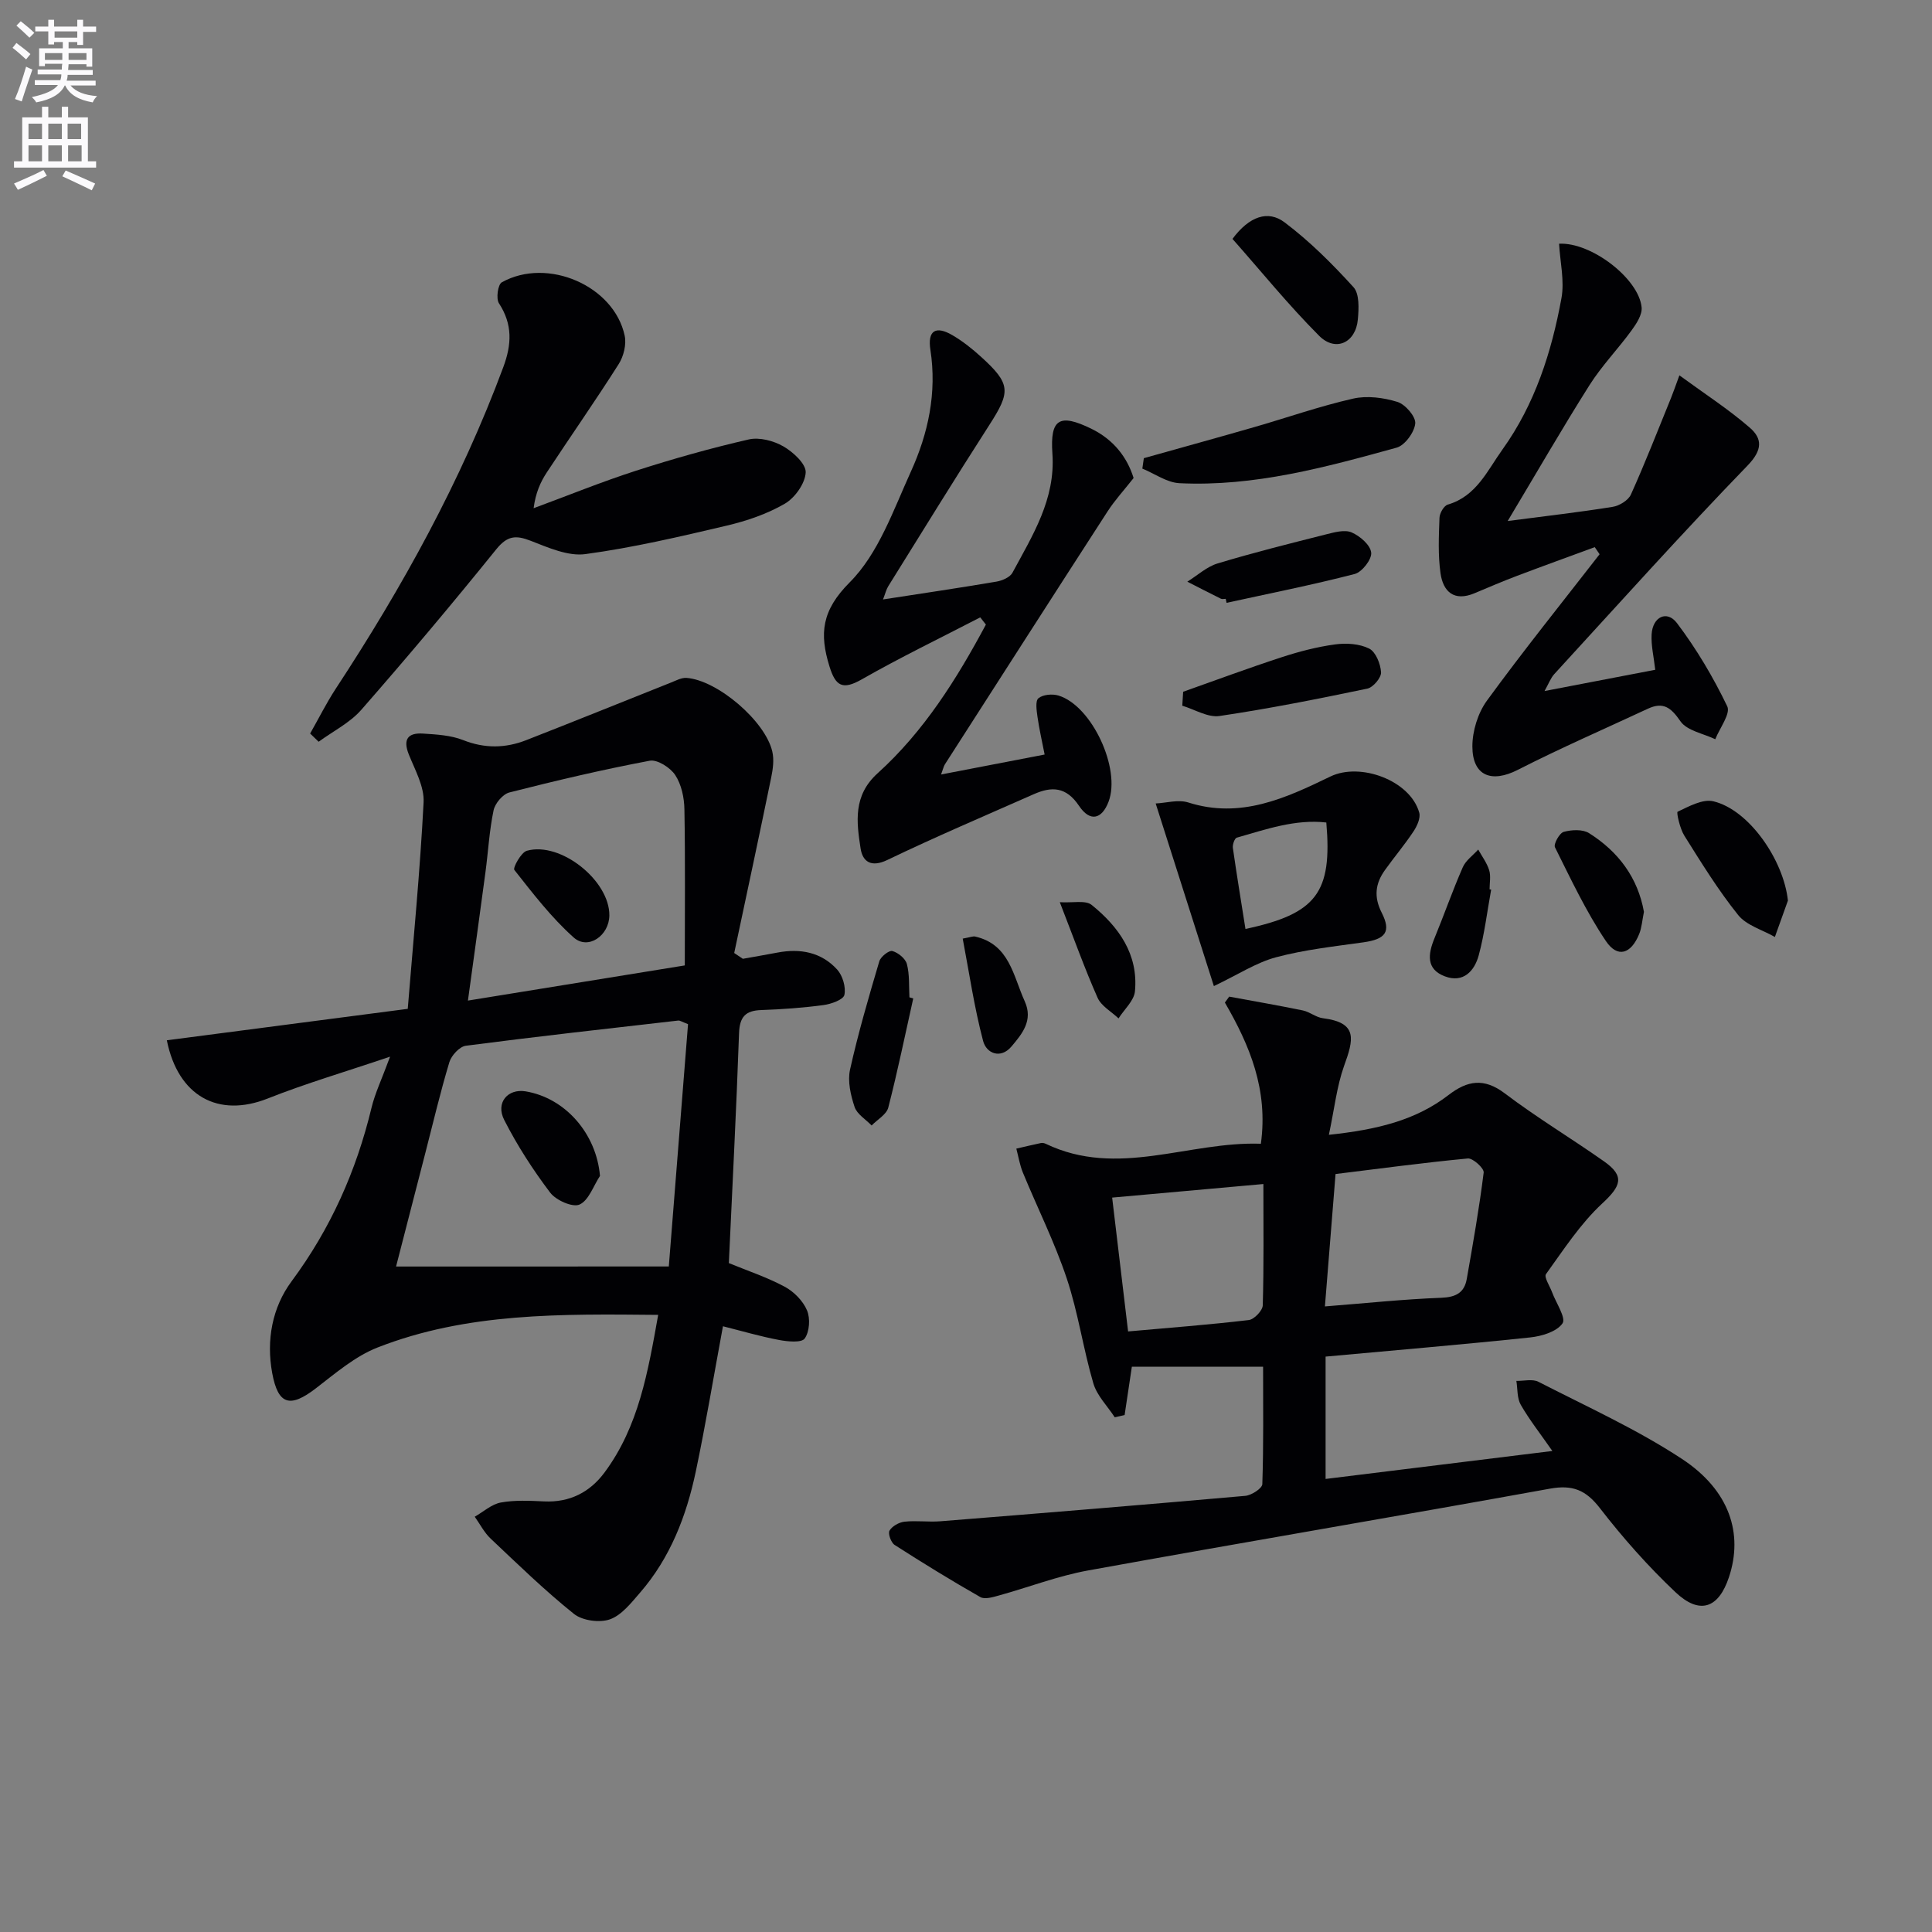 <svg enable-background="new 0 0 400 400" viewBox="0 0 400 400" xmlns="http://www.w3.org/2000/svg"><rect x="0" y="0" width="400" height="400" fill="#808080" stroke="none"/><path d="m2.6 9.9.8-1c.9.7 1.9 1.4 2.9 2.3l-.9 1.1c-1.1-1-2-1.8-2.8-2.4zm.5 10.6c.9-2.1 1.6-4.3 2.3-6.7.4.2.8.4 1.3.6-.7 2.1-1.5 4.3-2.2 6.6zm.3-15.2.9-.9c1 .8 2 1.6 2.8 2.4l-1 1c-.9-.9-1.8-1.7-2.7-2.5zm12.6-1.2h1.2v1.4h2.7v1.1h-2.7v2.7h-1.2v-.6h-1.8v1.3h4.9v3.8h-1.2v-.5h-3.7c0 .4-.1.9-.1 1.2h5.1v1h-5.2c0 .5-.1.9-.2 1.2h6v1h-5.2c1.1 1.3 2.9 2 5.5 2.2-.4.4-.7.8-.9 1.3-2.9-.5-4.8-1.6-5.7-3.5h-.1c-.8 1.7-2.7 2.9-5.9 3.5-.2-.4-.6-.8-.9-1.1 2.8-.6 4.6-1.4 5.4-2.5h-4.8v-1h5.3c.1-.3.2-.7.2-1.2h-4.9v-1h5c0-.4 0-.8.1-1.2h-3.6v.5h-1.2v-3.7h4.9v-1.3h-1.8v.5h-1.2v-2.7h-2.7v-1h2.7v-1.4h1.2v1.4h4.8zm-6.7 8.3h3.6c0-.4 0-.9 0-1.4h-3.6zm1.9-4.6h4.8v-1.3h-4.7v1.3zm6.7 3.2h-3.7v1.4h3.7z" fill="#fbfafc"/><path d="m8.7 22.1h1.3v2.2h2.8v-2.2h1.3v2.2h4.1v9.1h1.7v1.3h-17v-1.3h1.7v-9.1h4.1zm.3 13.1.7 1.2c-1.8.9-3.8 1.9-6 2.9-.2-.4-.5-.8-.8-1.3 2.3-1 4.4-1.9 6.1-2.8zm-3.1-6.4h2.8v-3.2h-2.8zm0 4.6h2.8v-3.3h-2.8zm4.1-4.6h2.8v-3.2h-2.8zm0 4.6h2.8v-3.3h-2.8zm3.6 1.9c2.1.9 4.1 1.8 6.1 2.7l-.7 1.4c-2.2-1.1-4.2-2-6.1-2.9zm3.2-9.7h-2.8v3.2h2.8zm-2.7 7.8h2.8v-3.3h-2.8z" fill="#fbfafc"/><g fill="#010104"><path d="m153.8 198.51c2.39-.43 4.79-.84 7.17-1.29 4.72-.9 9.08-.08 12.35 3.51 1.14 1.25 1.85 3.65 1.5 5.26-.22.99-2.74 1.89-4.32 2.1-4.26.57-8.57.88-12.87 1.03-3.32.11-4.5 1.42-4.62 4.84-.56 15.93-1.39 31.85-2.11 47.55 3.85 1.58 7.88 2.92 11.56 4.89 1.91 1.02 3.79 2.93 4.62 4.89.71 1.66.53 4.43-.48 5.84-.66.92-3.56.63-5.34.29-3.83-.72-7.6-1.83-11.58-2.83-1.97 10.63-3.59 20.41-5.63 30.1-1.94 9.18-5.28 17.85-11.54 25.06-1.83 2.11-3.81 4.66-6.24 5.52-2.14.75-5.69.27-7.44-1.13-6.04-4.84-11.62-10.27-17.26-15.6-1.33-1.26-2.2-3-3.28-4.52 1.79-1.02 3.49-2.59 5.4-2.94 2.91-.53 5.98-.37 8.97-.23 5.3.25 9.48-1.91 12.51-6 7.06-9.52 8.98-20.78 11.1-32.62-20.11-.19-39.59-.49-58.09 6.75-4.65 1.82-8.72 5.33-12.76 8.44-5.36 4.13-7.84 3.47-9.06-3.12-1.26-6.85 0-13.61 4.01-19.02 8.08-10.9 13.4-22.85 16.55-35.94.73-3.02 2.12-5.89 3.84-10.57-9.2 3.12-17.41 5.52-25.32 8.66-10.23 4.06-18.57-.45-20.9-12.05 16.23-2.12 32.44-4.24 49.88-6.51 1.17-14.41 2.55-28.56 3.28-42.75.17-3.24-1.76-6.68-3.05-9.89-1.28-3.18-.19-4.55 2.93-4.35 2.8.18 5.76.34 8.31 1.35 4.47 1.77 8.76 1.69 13.06.01 10.01-3.91 19.97-7.95 29.96-11.92 1.04-.41 2.17-1.04 3.21-.97 6.39.45 16.33 8.92 17.78 15.26.39 1.69.13 3.62-.23 5.36-2.49 12.12-5.09 24.23-7.66 36.34.59.4 1.19.8 1.79 1.2zm-15.33 63.7c1.33-16.72 2.67-33.6 3.98-50.17-1.39-.54-1.71-.78-1.99-.75-14.68 1.68-29.36 3.31-44.01 5.22-1.3.17-2.99 2-3.41 3.39-1.87 6.19-3.35 12.51-4.97 18.78-2.01 7.78-4.01 15.56-6.07 23.54 18.79-.01 36.89-.01 56.47-.01zm3.31-62.33c0-11.09.11-21.71-.08-32.32-.04-2.41-.61-5.13-1.9-7.09-1.02-1.55-3.71-3.27-5.29-2.97-9.75 1.84-19.43 4.12-29.05 6.57-1.36.35-2.97 2.26-3.27 3.7-.88 4.2-1.11 8.53-1.68 12.8-1.15 8.65-2.36 17.3-3.63 26.59 15.2-2.46 29.97-4.85 44.9-7.28z"/><path d="m275.13 234.95c9.98-1.06 17.98-3 24.79-8.25 3.88-2.99 7.32-3.59 11.63-.33 6.61 5.01 13.76 9.3 20.55 14.08 4.36 3.07 3.51 5.11-.37 8.71-4.53 4.2-8 9.57-11.65 14.63-.45.62.79 2.47 1.26 3.75.82 2.22 2.94 5.33 2.16 6.45-1.19 1.72-4.3 2.66-6.7 2.91-14.03 1.48-28.08 2.66-42.35 3.97v25.33c15.48-1.91 30.78-3.79 46.95-5.79-2.52-3.62-4.76-6.46-6.54-9.56-.79-1.37-.64-3.28-.91-4.95 1.54.03 3.35-.45 4.58.19 10.02 5.15 20.38 9.82 29.74 15.99 9.86 6.5 12.67 15.47 9.7 24.43-2.14 6.47-6.05 7.89-11.08 3.14-5.66-5.35-10.89-11.25-15.66-17.42-2.91-3.76-5.66-4.86-10.32-4.02-31.84 5.77-63.76 11.15-95.6 16.93-6.29 1.14-12.35 3.49-18.54 5.2-1.23.34-2.88.84-3.8.32-6.02-3.43-11.92-7.06-17.75-10.8-.74-.48-1.41-2.35-1.06-2.95.54-.93 1.96-1.73 3.09-1.86 2.47-.27 5 .11 7.49-.09 21.03-1.68 42.06-3.4 63.08-5.26 1.29-.11 3.5-1.55 3.53-2.42.27-8.1.16-16.22.16-24.32-9.54 0-18.48 0-27.17 0-.53 3.53-1.02 6.77-1.5 10.01-.68.16-1.36.32-2.04.47-1.52-2.34-3.69-4.48-4.44-7.05-2.1-7.15-3.14-14.64-5.5-21.7-2.5-7.48-6.07-14.6-9.08-21.91-.65-1.58-.92-3.31-1.36-4.97 1.7-.39 3.4-.8 5.11-1.16.3-.06.69.02.98.16 14.9 7.15 29.55-.54 44.54-.01 1.54-11.18-2.3-20.35-7.45-29.23.3-.41.59-.82.89-1.23 5.09.94 10.19 1.82 15.25 2.86 1.43.3 2.72 1.43 4.15 1.61 7.35.92 6.35 4.45 4.37 9.92-1.51 4.26-1.99 8.88-3.13 14.22zm1.38 8.12c-.77 9.53-1.49 18.52-2.2 27.41 8.33-.65 16.2-1.49 24.1-1.79 3.04-.12 4.77-1.06 5.27-3.91 1.29-7.32 2.58-14.65 3.5-22.02.11-.87-2.23-3.01-3.28-2.91-9.18.87-18.34 2.11-27.39 3.22zm-14.94 2.07c-10.53.94-20.53 1.84-31.31 2.81 1.1 9.23 2.18 18.32 3.3 27.71 8.62-.77 16.82-1.39 24.99-2.36 1.11-.13 2.86-1.96 2.89-3.04.24-8.27.13-16.56.13-25.12z"/><path d="m330.18 113.28c-5.38 1.98-10.78 3.93-16.14 5.96-2.95 1.12-5.85 2.36-8.75 3.58-4.23 1.78-6.51-.31-7.05-4.15-.53-3.76-.35-7.64-.21-11.46.03-.97.92-2.51 1.72-2.74 5.93-1.73 8.2-7.07 11.32-11.41 6.71-9.36 10.17-20.15 12.21-31.32.66-3.61-.28-7.51-.49-11.28 6.67-.35 16.51 7.23 17.09 13.17.15 1.52-1.06 3.37-2.07 4.76-2.8 3.85-6.17 7.32-8.71 11.33-5.67 8.97-10.97 18.17-16.95 28.15 7.87-1.03 14.82-1.82 21.72-2.93 1.4-.22 3.25-1.35 3.79-2.55 2.97-6.59 5.59-13.33 8.32-20.03.43-1.05.79-2.13 1.72-4.65 5.25 3.84 10.2 7.03 14.59 10.85 2.58 2.24 2.66 4.59-.47 7.82-13.65 14.1-26.76 28.72-40.03 43.19-.73.8-1.12 1.91-2.01 3.5 8.1-1.55 15.53-2.98 22.92-4.4-.31-2.75-.88-5.06-.75-7.32.2-3.64 3.17-5.1 5.26-2.33 4.03 5.33 7.5 11.19 10.4 17.22.73 1.52-1.57 4.5-2.48 6.81-2.48-1.19-5.87-1.76-7.22-3.73-1.96-2.85-3.56-4.06-6.73-2.59-8.99 4.19-18.1 8.15-26.94 12.66-5.41 2.76-9.38 1.29-9.4-4.83-.01-3.2 1.14-6.93 3.02-9.51 7.5-10.29 15.5-20.23 23.32-30.3-.33-.5-.66-.98-1-1.47z"/><path d="m202.95 127.82c-8.2 4.25-16.53 8.27-24.54 12.84-3.94 2.24-5.4 1.43-6.67-2.66-2.11-6.8-1.65-11.59 4.2-17.45 5.93-5.94 9.02-14.92 12.64-22.89 3.6-7.92 5.42-16.33 4.05-25.23-.62-3.99 1.09-5.04 4.51-3.06 2.14 1.24 4.13 2.83 5.97 4.5 6.18 5.61 6.17 7.21 1.72 14.12-7.11 11.05-13.98 22.24-20.93 33.39-.41.66-.59 1.46-1.08 2.73 8.16-1.26 15.83-2.39 23.47-3.69 1.2-.2 2.8-.89 3.32-1.83 4.16-7.72 8.94-15.23 8.28-24.66-.51-7.24 1.47-8.37 8.03-5.18 4.62 2.25 7.44 5.9 8.78 10.22-1.98 2.52-3.89 4.59-5.4 6.93-11.27 17.42-22.46 34.89-33.67 52.35-.25.39-.34.88-.79 2.1 7.25-1.4 13.99-2.7 21.44-4.13-.54-2.77-1.12-5.27-1.48-7.8-.18-1.3-.48-3.28.19-3.85.92-.77 2.87-.95 4.14-.57 6.92 2.08 12.99 15.17 10.38 22-1.39 3.63-3.83 4.24-6.11.84-2.67-3.98-5.66-4.05-9.37-2.41-10.13 4.48-20.34 8.82-30.32 13.62-3.4 1.63-5.11.3-5.53-2.36-.85-5.52-1.59-10.98 3.53-15.6 9.59-8.67 16.37-19.5 22.41-30.78-.38-.49-.78-.99-1.17-1.49z"/><path d="m64.21 151.87c1.76-3.09 3.35-6.29 5.29-9.26 13.81-21.03 25.91-42.93 34.7-66.59 1.76-4.73 1.94-8.88-.9-13.23-.63-.97-.22-3.89.59-4.34 9.47-5.28 23.27.73 25.45 11.08.38 1.8-.23 4.24-1.24 5.84-4.8 7.57-9.95 14.93-14.88 22.42-1.33 2.02-2.33 4.26-2.74 7.43 7.07-2.61 14.06-5.46 21.22-7.77 7.68-2.47 15.47-4.67 23.33-6.47 2.2-.5 5.13.27 7.16 1.44 2.02 1.16 4.71 3.63 4.62 5.4-.12 2.28-2.23 5.25-4.33 6.47-3.67 2.13-7.88 3.56-12.04 4.54-9.68 2.28-19.4 4.56-29.24 5.89-3.61.49-7.72-1.36-11.36-2.77-3.09-1.2-4.83-1.02-7.09 1.77-9.09 11.26-18.41 22.34-27.94 33.23-2.37 2.71-5.86 4.44-8.84 6.62-.59-.56-1.18-1.13-1.76-1.7z"/><path d="m251.32 204.16c-3.9-12.23-7.82-24.55-12.05-37.81 2.16-.1 4.67-.86 6.74-.21 10.84 3.46 20.19-.9 29.43-5.37 6.2-3 16.53.81 18.4 7.48.31 1.12-.46 2.79-1.2 3.9-1.83 2.76-3.98 5.3-5.91 8-1.97 2.76-2.34 5.51-.67 8.8 2.03 3.99.78 5.51-3.79 6.15-6.06.85-12.19 1.52-18.07 3.09-4.11 1.1-7.86 3.58-12.88 5.97zm23.28-33.87c-6.43-.73-12.47 1.41-18.54 3.14-.45.13-.9 1.43-.81 2.11.8 5.59 1.72 11.17 2.61 16.79 14.72-3.14 17.99-7.54 16.74-22.04z"/><path d="m236.82 94.86c7.61-2.14 15.23-4.23 22.82-6.42 6.84-1.97 13.58-4.34 20.5-5.91 2.89-.66 6.3-.21 9.18.68 1.64.51 3.83 3.05 3.69 4.47-.18 1.83-2.15 4.53-3.85 5-14.71 4.06-29.49 8.11-44.96 7.36-2.61-.13-5.13-1.97-7.69-3.02.1-.73.21-1.44.31-2.16z"/><path d="m244.96 143.22c6.78-2.4 13.53-4.91 20.37-7.14 3.6-1.18 7.33-2.15 11.07-2.66 2.32-.32 5.05-.15 7.07.86 1.36.68 2.36 3.17 2.46 4.91.07 1.11-1.64 3.13-2.83 3.38-10.16 2.12-20.35 4.15-30.61 5.67-2.41.36-5.13-1.36-7.71-2.13.05-.97.12-1.93.18-2.89z"/><path d="m370.17 186.46c-.9 2.51-1.8 5.02-2.7 7.53-2.58-1.48-5.88-2.39-7.61-4.55-4.13-5.15-7.62-10.82-11.14-16.43-.92-1.46-1.66-4.82-1.39-4.95 2.34-1.1 5.18-2.69 7.4-2.16 7.41 1.76 14.56 12.2 15.44 20.56z"/><path d="m255.17 49.46c3.51-4.72 7.38-5.99 10.78-3.43 5.2 3.91 9.89 8.6 14.28 13.43 1.25 1.38 1.1 4.44.9 6.66-.42 4.83-4.6 6.82-8.01 3.41-6.37-6.38-12.08-13.44-17.95-20.07z"/><path d="m253.77 123.98c-.33 0-.72.11-.99-.02-2.33-1.15-4.64-2.35-6.96-3.53 2.09-1.29 4.02-3.1 6.28-3.78 7.42-2.24 14.95-4.12 22.47-6.02 1.72-.43 3.83-1.02 5.27-.4 1.72.74 3.88 2.6 4.05 4.18.16 1.39-1.9 4.04-3.42 4.43-8.77 2.27-17.67 4.03-26.52 5.97-.06-.28-.12-.56-.18-.83z"/><path d="m189.08 206.71c-1.69 7.54-3.24 15.12-5.17 22.6-.37 1.44-2.26 2.48-3.45 3.71-1.22-1.27-3.03-2.34-3.53-3.85-.81-2.43-1.47-5.3-.94-7.71 1.68-7.55 3.86-15 6.06-22.43.28-.95 2.01-2.32 2.7-2.13 1.2.33 2.71 1.56 3.01 2.69.58 2.2.4 4.59.53 6.9.26.08.53.15.79.22z"/><path d="m340.36 188.79c-.36 1.76-.45 3.27-.99 4.6-1.68 4.13-4.47 5.03-6.89 1.44-4.1-6.09-7.25-12.82-10.54-19.41-.33-.66.93-2.95 1.81-3.19 1.63-.45 3.92-.57 5.24.26 6.08 3.83 10.11 9.23 11.37 16.3z"/><path d="m219.42 186.79c2.72.17 5.32-.46 6.59.56 5.61 4.53 9.7 10.23 8.97 17.89-.19 1.96-2.22 3.74-3.4 5.61-1.48-1.41-3.57-2.55-4.34-4.28-2.67-6.03-4.9-12.27-7.82-19.78z"/><path d="m199.32 194.33c1.61-.29 2.13-.53 2.57-.43 7.13 1.62 7.87 8.14 10.27 13.41 1.8 3.96-.56 6.76-2.73 9.34-2.25 2.67-5.21 1.47-5.89-1.14-1.83-6.93-2.87-14.07-4.22-21.18z"/><path d="m308.73 184.18c-.83 4.54-1.37 9.15-2.57 13.59-.88 3.26-3.19 5.82-7.02 4.37-3.9-1.47-3.5-4.59-2.16-7.85 2.01-4.89 3.75-9.89 5.87-14.73.62-1.42 2.11-2.46 3.2-3.67.78 1.42 1.8 2.76 2.27 4.28.37 1.21.08 2.63.08 3.96.1.01.22.03.33.05z"/><path d="m124.22 243.46c-1.37 2.08-2.33 5.08-4.24 5.93-1.44.64-4.88-.89-6.08-2.48-3.57-4.72-6.83-9.77-9.51-15.04-1.82-3.57.74-6.52 4.42-5.92 8.28 1.38 14.67 8.8 15.41 17.51z"/><path d="m126.16 189.53c-.04 4.19-4.41 7.22-7.38 4.57-4.61-4.11-8.44-9.11-12.29-13.99-.34-.43 1.38-3.63 2.59-3.97 7-1.96 17.15 6.19 17.08 13.39z"/></g></svg>
